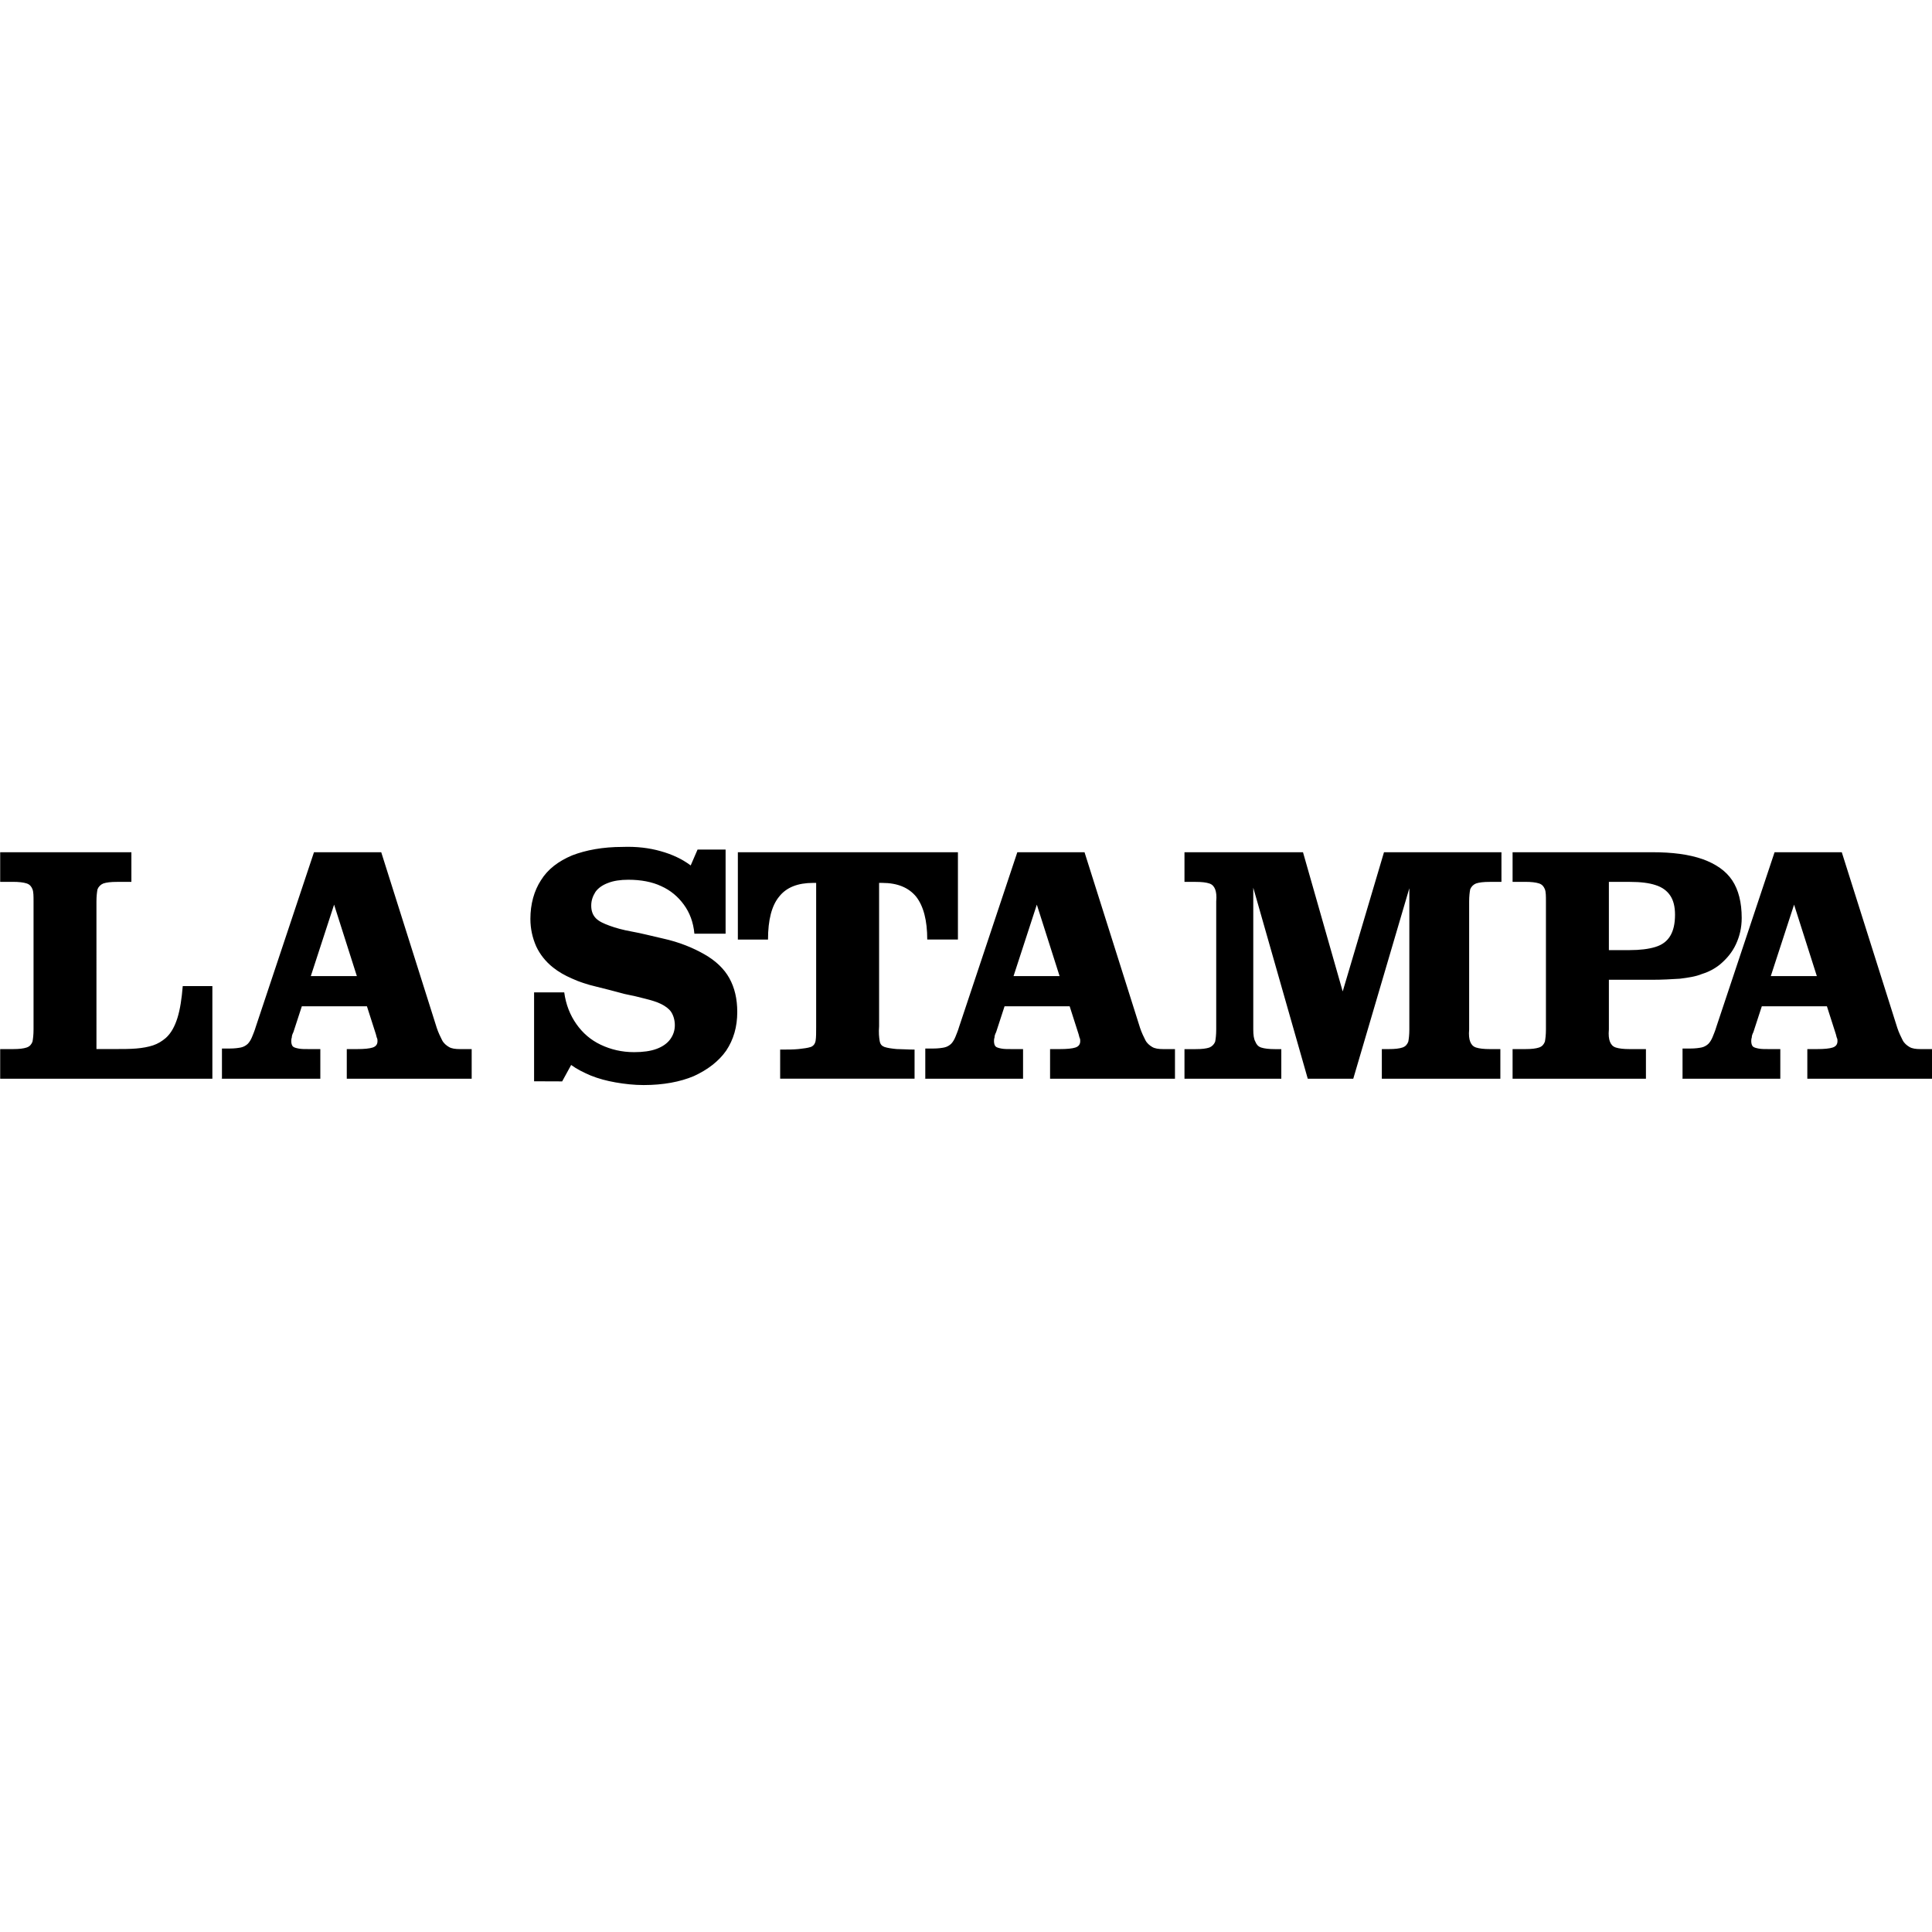 <?xml version="1.0" encoding="utf-8"?>
<!-- Generator: Adobe Illustrator 27.0.0, SVG Export Plug-In . SVG Version: 6.00 Build 0)  -->
<svg version="1.1" id="Layer_1" xmlns="http://www.w3.org/2000/svg" xmlns:xlink="http://www.w3.org/1999/xlink" x="0px" y="0px"
	 viewBox="0 0 512 512" style="enable-background:new 0 0 512 512;" xml:space="preserve">
<g id="XMLID_1_">
	<path id="XMLID_15_" d="M0.05,225.85v7.85h3.37c1.54,0,2.8,0.14,3.65,0.42s1.26,0.84,1.54,1.54c0.28,0.7,0.28,1.82,0.28,3.23v33.94
		c0,1.4-0.14,2.52-0.28,3.23c-0.28,0.7-0.7,1.26-1.54,1.54s-1.96,0.42-3.65,0.42H0.05v7.85h56.23v-24.54h-7.85
		c-0.28,3.37-0.7,6.17-1.4,8.41c-0.7,2.24-1.68,4.07-3.09,5.33c-0.98,0.84-2.1,1.54-3.37,1.96c-1.26,0.42-2.8,0.7-4.49,0.84
		c-1.68,0.14-3.65,0.14-5.75,0.14h-4.77V238.9c0-1.4,0.14-2.52,0.28-3.23c0.28-0.7,0.84-1.26,1.54-1.54
		c0.84-0.28,1.96-0.42,3.65-0.42h3.79v-7.85L0.05,225.85L0.05,225.85z M58.53,285.87h26.36v-7.85h-2.94c-1.12,0-2.1,0-2.8-0.14
		c-0.7-0.14-1.26-0.28-1.54-0.56c-0.28-0.28-0.42-0.84-0.42-1.4c0-0.28,0-0.56,0.14-0.98c0-0.42,0.14-0.84,0.42-1.4l2.24-6.87h17.25
		l2.38,7.43c0.14,0.42,0.14,0.7,0.28,0.98c0.14,0.28,0.14,0.56,0.14,0.84c0,0.84-0.42,1.4-1.26,1.68c-0.84,0.28-2.24,0.42-4.21,0.42
		H91.9v7.85H125v-7.85h-3.09c-1.26,0-2.24-0.14-2.94-0.56s-1.4-0.98-1.82-1.82s-0.98-1.96-1.4-3.23l-14.72-46.56H83.21l-15.43,46.28
		c-0.28,0.98-0.7,1.96-0.98,2.66c-0.28,0.7-0.7,1.4-1.12,1.82c-0.42,0.42-1.12,0.84-1.82,0.98c-0.7,0.14-1.68,0.28-2.94,0.28h-2.1
		v7.99H58.53z M94.57,258.67h-12.2l6.17-18.93L94.57,258.67L94.57,258.67z M148.98,286.58l2.38-4.35c1.54,1.12,3.23,1.96,5.19,2.8
		c2.1,0.84,4.21,1.4,6.59,1.82s4.91,0.7,7.43,0.7c5.19,0,9.68-0.84,13.32-2.38c3.65-1.68,6.59-3.93,8.55-6.73
		c1.96-2.94,2.94-6.31,2.94-10.24c0-3.51-0.7-6.45-2.1-8.98c-1.4-2.52-3.65-4.63-6.59-6.31c-2.94-1.68-6.59-3.23-11.08-4.21
		c-3.09-0.7-5.75-1.4-8.13-1.82c-2.38-0.42-4.35-0.98-5.89-1.54c-1.54-0.56-2.8-1.12-3.65-1.96c-0.84-0.84-1.26-1.96-1.26-3.37
		s0.42-2.52,1.12-3.65c0.7-0.98,1.82-1.82,3.37-2.38c1.4-0.56,3.23-0.84,5.33-0.84c3.37,0,6.31,0.56,8.69,1.68
		c2.52,1.12,4.49,2.8,6.03,4.91c1.54,2.1,2.52,4.63,2.8,7.71h8.27v-22.3h-7.43l-1.82,4.21c-2.24-1.68-4.91-2.94-7.99-3.79
		c-2.94-0.84-6.31-1.26-10.1-1.12c-5.19,0-9.68,0.84-13.32,2.24c-3.65,1.54-6.45,3.65-8.27,6.59c-1.82,2.8-2.8,6.31-2.8,10.24
		c0,2.66,0.56,5.05,1.54,7.29c0.98,2.1,2.52,4.07,4.49,5.61c1.4,1.12,3.09,2.1,5.05,2.94c1.82,0.84,3.93,1.54,6.31,2.1
		c2.38,0.56,4.91,1.26,7.57,1.96c2.1,0.42,3.93,0.84,5.47,1.26c1.68,0.42,3.09,0.84,4.21,1.4c1.12,0.56,2.1,1.26,2.66,2.1
		c0.56,0.84,0.98,2.1,0.98,3.51c0,1.4-0.42,2.66-1.26,3.79c-0.84,1.12-2.1,1.96-3.65,2.52c-1.54,0.56-3.51,0.84-5.89,0.84
		c-3.23,0-6.17-0.7-8.83-1.96s-4.77-3.09-6.45-5.47c-1.68-2.38-2.8-5.19-3.23-8.41h-7.99v23.56L148.98,286.58L148.98,286.58z
		 M253.88,225.85h-58.34v23.14h7.99c0-5.19,0.98-8.98,2.94-11.36c1.96-2.52,5.05-3.65,8.98-3.65h0.84v38.14c0,1.54,0,2.8-0.14,3.65
		s-0.56,1.4-1.26,1.68c-0.84,0.28-1.96,0.42-3.23,0.56c-1.4,0.14-2.94,0.14-4.91,0.14v7.71h35.62v-7.71c-1.82,0-3.51-0.14-4.77-0.14
		c-1.4-0.14-2.38-0.28-3.23-0.56c-0.7-0.28-1.12-0.7-1.26-1.68c-0.14-0.84-0.28-2.1-0.14-3.79v-38h0.84c4.07,0,7.01,1.26,8.98,3.65
		c1.96,2.52,2.94,6.31,2.94,11.36h8.13V225.85L253.88,225.85z M244.9,285.87h26.22v-7.85h-2.94c-1.12,0-2.1,0-2.8-0.14
		c-0.7-0.14-1.26-0.28-1.54-0.56c-0.28-0.28-0.42-0.84-0.42-1.4c0-0.28,0-0.56,0.14-0.98c0-0.42,0.14-0.84,0.42-1.4l2.24-6.87h17.25
		l2.38,7.43c0.14,0.42,0.14,0.7,0.28,0.98c0.14,0.28,0.14,0.56,0.14,0.84c0,0.84-0.42,1.4-1.26,1.68c-0.84,0.28-2.24,0.42-4.21,0.42
		h-2.52v7.85h33.1v-7.85h-3.09c-1.26,0-2.24-0.14-2.94-0.56s-1.4-0.98-1.82-1.82c-0.42-0.84-0.98-1.96-1.4-3.23l-14.72-46.56h-17.81
		l-15.43,46.28c-0.28,0.98-0.7,1.96-0.98,2.66c-0.28,0.7-0.7,1.4-1.12,1.82c-0.42,0.42-1.12,0.84-1.82,0.98
		c-0.7,0.14-1.68,0.28-2.94,0.28h-2.1v7.99H244.9z M280.8,258.67h-12.2l6.17-18.93L280.8,258.67L280.8,258.67z M332.13,272.83
		v-37.58l14.44,50.62h12.06l14.86-50.48v37.44c0,1.4-0.14,2.52-0.28,3.23c-0.28,0.7-0.7,1.26-1.54,1.54s-1.96,0.42-3.65,0.42h-1.82
		v7.85h31.41v-7.85h-2.8c-1.54,0-2.8-0.14-3.65-0.42c-0.84-0.28-1.26-0.84-1.54-1.54c-0.28-0.7-0.42-1.82-0.28-3.23V238.9
		c0-1.4,0.14-2.52,0.28-3.23c0.28-0.7,0.84-1.26,1.54-1.54c0.84-0.28,1.96-0.42,3.65-0.42h3.09v-7.85h-31.13l-10.94,36.88
		l-10.52-36.88H313.9v7.85h2.94c1.68,0,2.8,0.14,3.65,0.42c0.84,0.28,1.26,0.84,1.54,1.54c0.28,0.7,0.42,1.82,0.28,3.23v33.94
		c0,1.4-0.14,2.52-0.28,3.23c-0.28,0.7-0.84,1.26-1.54,1.54c-0.84,0.28-1.96,0.42-3.65,0.42h-2.94v7.85h25.66v-7.85h-1.68
		c-1.54,0-2.8-0.14-3.65-0.42c-0.84-0.28-1.26-0.84-1.54-1.54C332.27,275.36,332.13,274.23,332.13,272.83L332.13,272.83z
		 M437.87,225.85h-37.02v7.85h3.37c1.54,0,2.8,0.14,3.65,0.42c0.84,0.28,1.26,0.84,1.54,1.54c0.28,0.7,0.28,1.82,0.28,3.23v33.94
		c0,1.4-0.14,2.52-0.28,3.23c-0.28,0.7-0.7,1.26-1.54,1.54c-0.84,0.28-1.96,0.42-3.65,0.42h-3.37v7.85h35.34v-7.85h-4.35
		c-1.54,0-2.8-0.14-3.65-0.42c-0.84-0.28-1.26-0.84-1.54-1.54c-0.28-0.7-0.42-1.82-0.28-3.23v-13.18h11.5
		c2.66,0,5.05-0.14,7.29-0.28c2.24-0.28,4.21-0.56,5.89-1.26c1.82-0.56,3.37-1.4,4.77-2.52c1.82-1.54,3.23-3.23,4.21-5.33
		c0.98-2.1,1.54-4.35,1.54-7.01c0-4.07-0.84-7.43-2.52-9.96c-1.68-2.52-4.35-4.35-7.85-5.61
		C447.54,226.41,443.19,225.85,437.87,225.85L437.87,225.85z M426.37,251.8v-18.09h5.61c2.8,0,5.05,0.28,6.73,0.84
		c1.82,0.56,3.09,1.54,3.93,2.8s1.26,2.94,1.26,5.05c0,2.38-0.42,4.21-1.26,5.61c-0.84,1.4-2.1,2.38-3.93,2.94
		c-1.82,0.56-4.07,0.84-6.87,0.84L426.37,251.8L426.37,251.8z M445.58,285.87h26.22v-7.85h-2.94c-1.12,0-2.1,0-2.8-0.14
		c-0.7-0.14-1.26-0.28-1.54-0.56c-0.28-0.28-0.42-0.84-0.42-1.4c0-0.28,0-0.56,0.14-0.98c0-0.42,0.14-0.84,0.42-1.4l2.24-6.87h17.25
		l2.38,7.43c0.14,0.42,0.14,0.7,0.28,0.98c0.14,0.28,0.14,0.56,0.14,0.84c0,0.84-0.42,1.4-1.26,1.68s-2.24,0.42-4.21,0.42h-2.52
		v7.85h33.1v-7.85h-3.09c-1.26,0-2.24-0.14-2.94-0.56c-0.7-0.42-1.4-0.98-1.82-1.82s-0.98-1.96-1.4-3.23l-14.72-46.56h-17.81
		l-15.43,46.28c-0.28,0.98-0.7,1.96-0.98,2.66c-0.28,0.7-0.7,1.4-1.12,1.82s-1.12,0.84-1.82,0.98c-0.7,0.14-1.68,0.28-2.94,0.28
		h-2.1v7.99H445.58z M481.48,258.67h-12.2l6.17-18.93L481.48,258.67L481.48,258.67z"/>
</g>
</svg>
